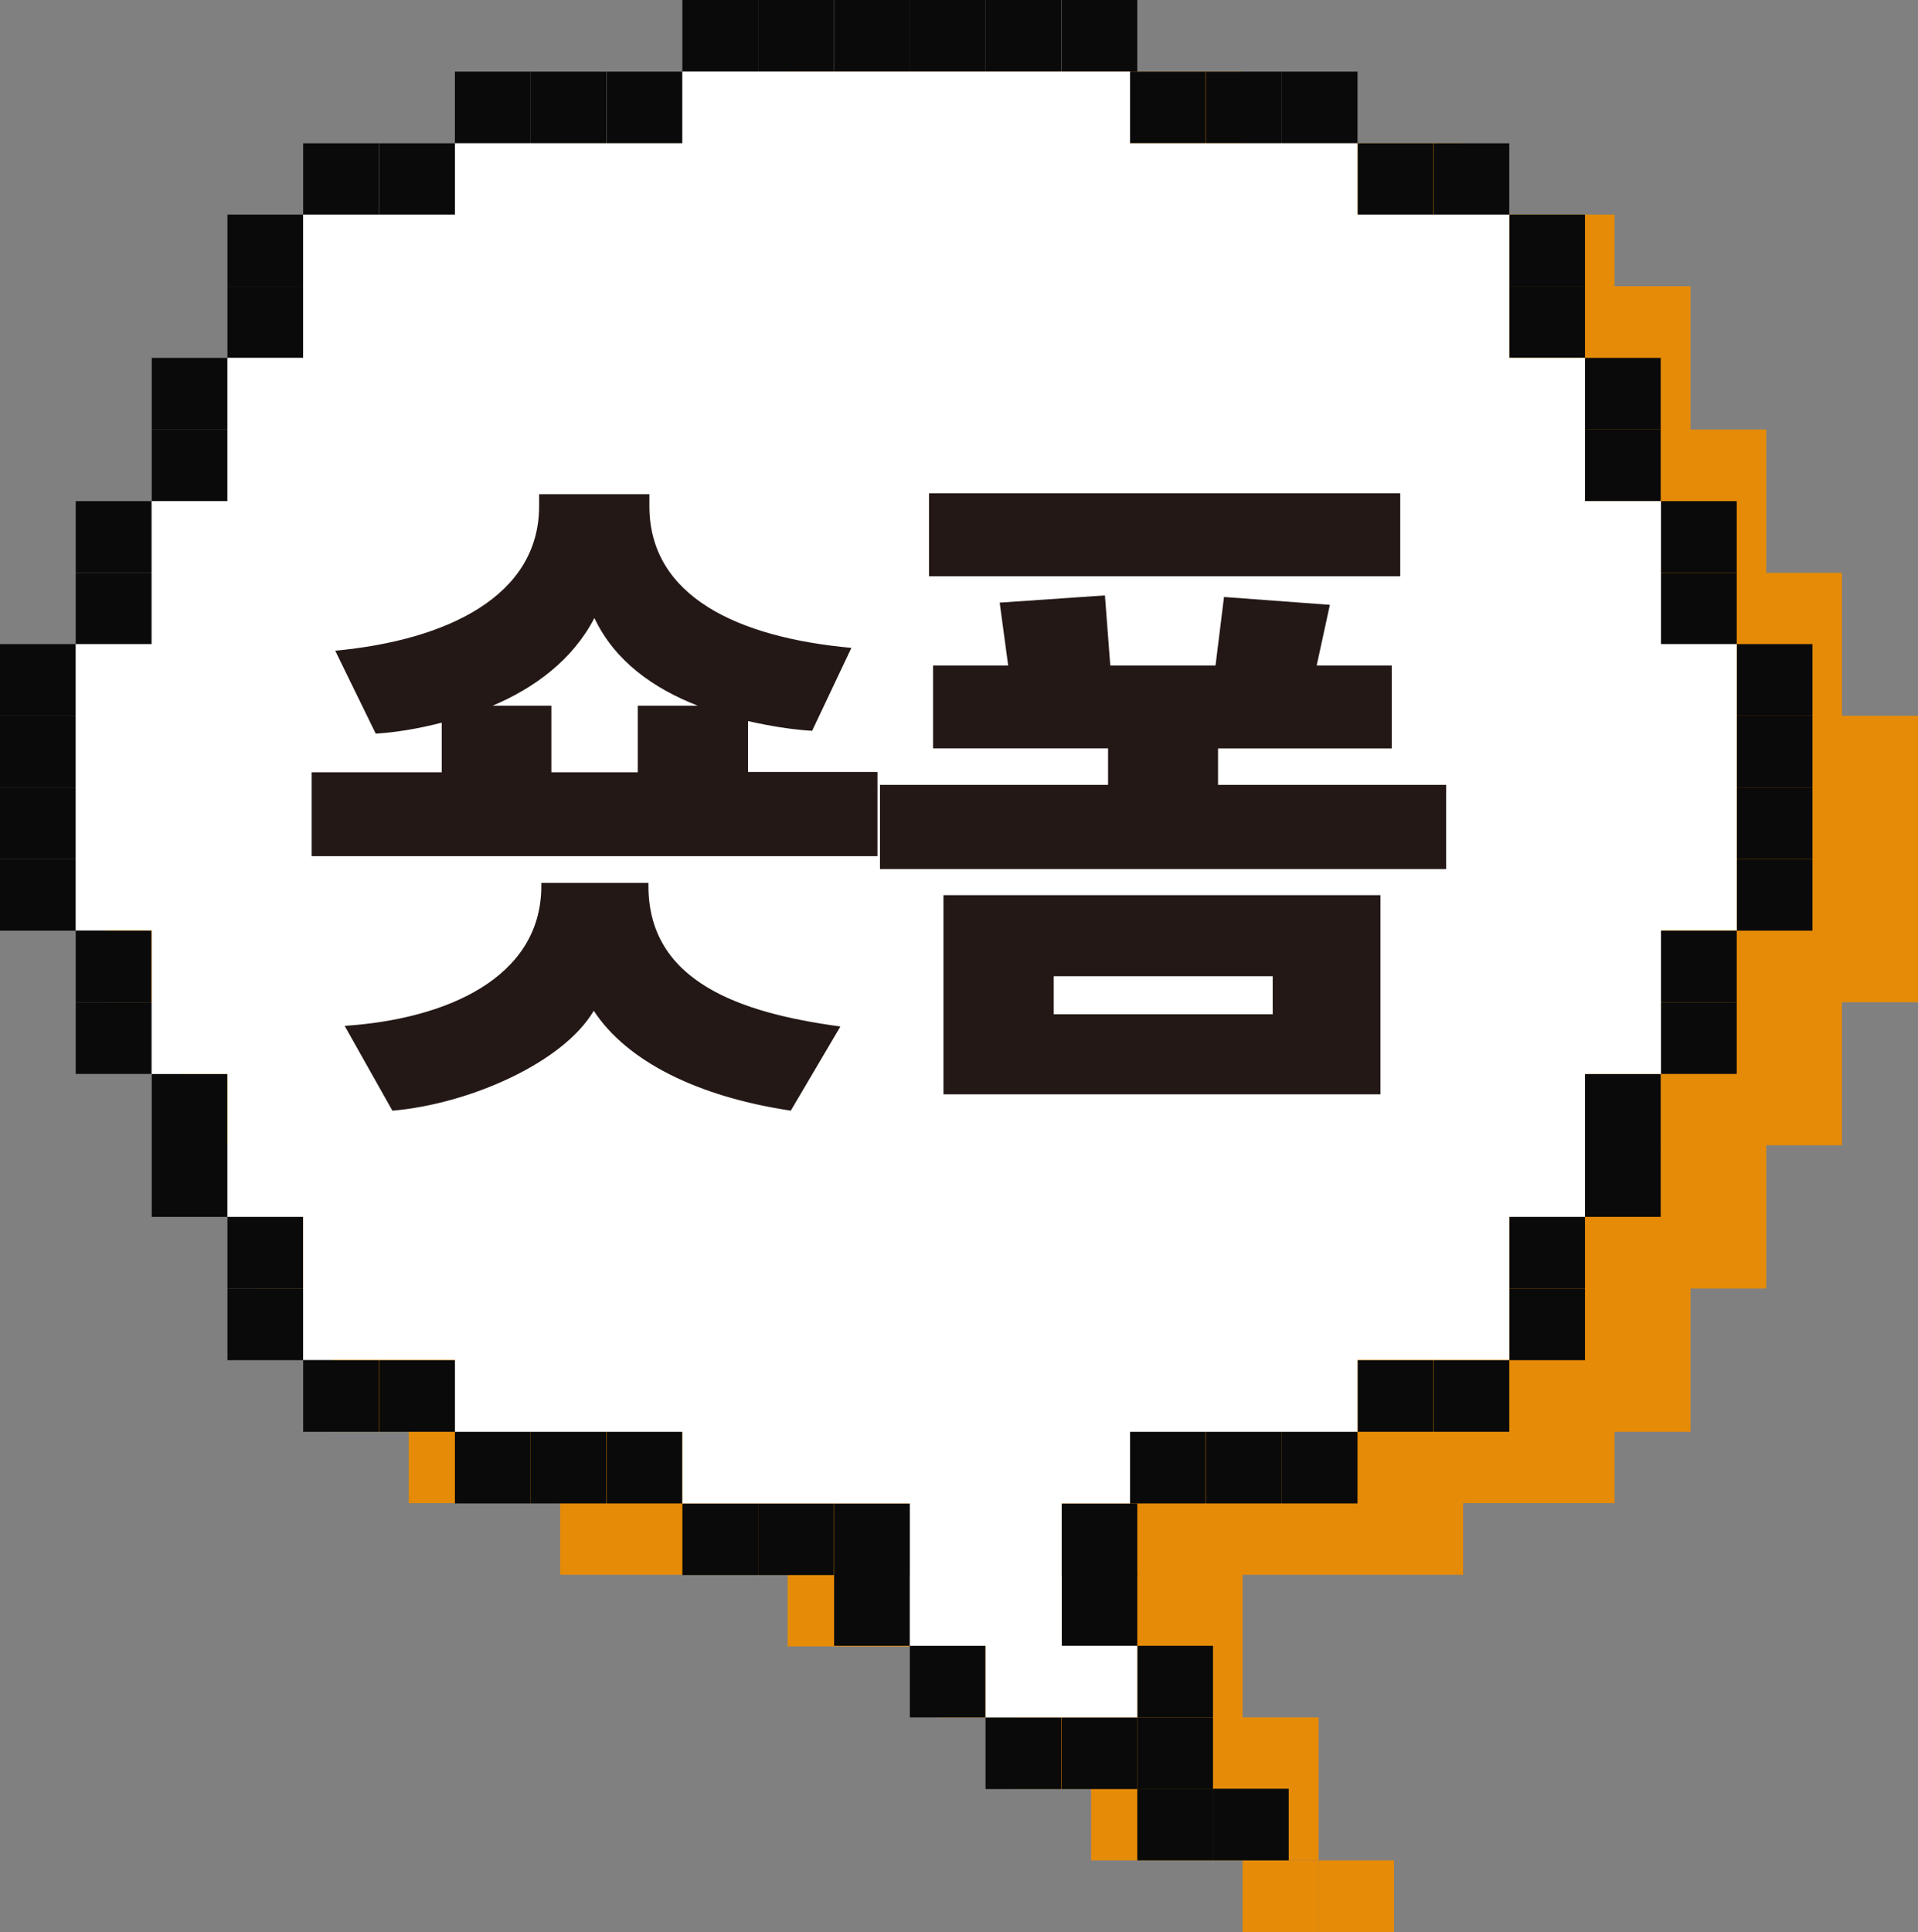 <?xml version="1.0" encoding="UTF-8"?><svg id="_레이어_2" xmlns="http://www.w3.org/2000/svg" viewBox="0 0 61.05 61.49"><rect x="0" y="0" width="61.05" height="61.49" fill="#808080" stroke="none"/><defs><style>.cls-1{fill:#e68b07;}.cls-1,.cls-2,.cls-3,.cls-4{stroke-width:0px;}.cls-2{fill:#fff;}.cls-3{fill:#231815;}.cls-4{fill:#0a0a0a;}</style></defs><g id="_레이어_1-2"><polygon class="cls-1" points="58.63 20.5 58.63 18.23 56.22 18.23 56.22 15.95 56.22 13.67 53.81 13.67 53.81 11.39 53.81 9.11 51.39 9.11 51.39 6.83 48.98 6.83 46.57 6.83 46.57 4.56 44.15 4.56 41.74 4.56 39.55 4.56 39.55 2.28 37.14 2.28 34.73 2.28 32.31 2.28 29.9 2.28 27.49 2.28 25.07 2.28 25.07 4.56 22.66 4.56 20.25 4.56 17.83 4.56 17.83 6.83 15.42 6.83 13.01 6.83 13.01 9.11 10.59 9.11 10.59 11.39 10.59 13.67 8.18 13.67 8.18 15.95 8.18 18.23 5.77 18.23 5.77 20.5 5.77 22.78 3.35 22.78 3.35 25.06 3.35 27.34 3.35 29.62 3.35 31.9 5.77 31.9 5.77 34.17 5.77 36.45 8.18 36.45 8.18 38.73 8.18 41.01 10.59 41.01 10.59 43.29 10.59 45.57 13.01 45.57 13.01 47.84 15.42 47.84 17.83 47.84 17.83 50.12 20.25 50.12 22.66 50.12 25.07 50.12 25.07 52.4 27.49 52.4 29.9 52.4 29.9 54.66 32.31 54.66 32.31 56.93 34.73 56.93 34.73 59.21 37.14 59.21 39.55 59.21 41.97 59.21 41.97 56.93 41.97 54.66 39.55 54.66 39.55 52.4 39.55 52.38 39.55 50.12 41.74 50.12 44.15 50.12 46.57 50.12 46.57 47.84 48.98 47.84 51.39 47.84 51.39 45.57 53.81 45.57 53.81 43.29 53.81 41.01 56.22 41.01 56.22 38.73 56.22 36.45 58.63 36.45 58.63 34.17 58.63 31.9 61.05 31.9 61.05 29.62 61.05 27.34 61.05 25.06 61.05 22.78 58.63 22.78 58.63 20.5"/><rect class="cls-1" x="41.96" y="59.21" width="2.41" height="2.28"/><rect class="cls-1" x="39.55" y="59.21" width="2.41" height="2.28"/><rect class="cls-4" x="38.61" y="56.93" width="2.41" height="2.28"/><rect class="cls-4" x="36.2" y="56.93" width="2.41" height="2.28"/><rect class="cls-4" x="26.55" y="50.1" width="2.41" height="2.28"/><rect class="cls-4" x="28.96" y="52.38" width="2.41" height="2.28"/><rect class="cls-4" x="31.37" y="54.66" width="2.41" height="2.28"/><rect class="cls-4" x="33.79" y="50.1" width="2.41" height="2.28"/><rect class="cls-4" x="36.2" y="52.38" width="2.41" height="2.28"/><rect class="cls-4" x="36.2" y="54.66" width="2.41" height="2.28"/><rect class="cls-4" x="33.79" y="54.66" width="2.41" height="2.28"/><rect class="cls-2" x="28.96" y="44.88" width="4.83" height="7.5"/><rect class="cls-2" x="31.37" y="52.38" width="4.83" height="2.28"/><rect class="cls-4" x="28.96" width="2.41" height="2.28"/><rect class="cls-4" x="26.55" width="2.41" height="2.28"/><rect class="cls-4" x="24.13" width="2.41" height="2.28"/><rect class="cls-4" x="21.72" width="2.41" height="2.28"/><rect class="cls-4" x="19.31" y="2.28" width="2.41" height="2.28"/><rect class="cls-4" x="16.89" y="2.28" width="2.41" height="2.28"/><rect class="cls-4" x="14.48" y="2.28" width="2.41" height="2.28"/><rect class="cls-4" x="12.07" y="4.56" width="2.41" height="2.28"/><rect class="cls-4" x="9.65" y="4.56" width="2.41" height="2.28"/><rect class="cls-4" x="7.24" y="9.11" width="2.41" height="2.28"/><rect class="cls-4" x="4.83" y="11.39" width="2.41" height="2.28"/><rect class="cls-4" x="4.83" y="13.67" width="2.41" height="2.28"/><rect class="cls-4" x="2.41" y="15.95" width="2.41" height="2.28"/><rect class="cls-4" x="2.41" y="18.23" width="2.41" height="2.28"/><rect class="cls-4" y="20.5" width="2.41" height="2.28"/><rect class="cls-4" y="22.78" width="2.41" height="2.28"/><rect class="cls-4" y="25.06" width="2.41" height="2.28"/><rect class="cls-4" y="27.34" width="2.41" height="2.28"/><rect class="cls-4" x="7.24" y="6.83" width="2.41" height="2.28"/><rect class="cls-4" x="33.79" width="2.41" height="2.28"/><rect class="cls-4" x="31.37" width="2.41" height="2.28"/><rect class="cls-4" x="26.55" y="47.85" width="2.41" height="2.28"/><rect class="cls-4" x="24.13" y="47.85" width="2.41" height="2.28"/><rect class="cls-4" x="21.72" y="47.85" width="2.41" height="2.28"/><rect class="cls-4" x="19.31" y="45.57" width="2.41" height="2.28"/><rect class="cls-4" x="16.89" y="45.57" width="2.41" height="2.28"/><rect class="cls-4" x="14.48" y="45.57" width="2.41" height="2.28"/><rect class="cls-4" x="12.07" y="43.29" width="2.41" height="2.28"/><rect class="cls-4" x="9.65" y="43.29" width="2.41" height="2.28"/><rect class="cls-4" x="7.24" y="38.73" width="2.41" height="2.28"/><rect class="cls-4" x="4.83" y="36.45" width="2.41" height="2.28"/><rect class="cls-4" x="4.83" y="34.18" width="2.41" height="2.28"/><rect class="cls-4" x="2.41" y="31.9" width="2.41" height="2.28"/><rect class="cls-4" x="2.41" y="29.62" width="2.41" height="2.28"/><rect class="cls-4" x="7.24" y="41.01" width="2.41" height="2.28"/><rect class="cls-4" x="35.97" y="2.28" width="2.41" height="2.28"/><rect class="cls-4" x="38.39" y="2.28" width="2.41" height="2.28"/><rect class="cls-4" x="40.8" y="2.28" width="2.41" height="2.28"/><rect class="cls-4" x="43.21" y="4.56" width="2.41" height="2.28"/><rect class="cls-4" x="45.63" y="4.56" width="2.41" height="2.28"/><rect class="cls-4" x="48.04" y="9.11" width="2.41" height="2.28"/><rect class="cls-4" x="50.45" y="11.39" width="2.41" height="2.28"/><rect class="cls-4" x="50.45" y="13.67" width="2.41" height="2.28"/><rect class="cls-4" x="52.87" y="15.95" width="2.41" height="2.28"/><rect class="cls-4" x="52.87" y="18.23" width="2.41" height="2.28"/><rect class="cls-4" x="55.28" y="20.5" width="2.41" height="2.28"/><rect class="cls-4" x="55.28" y="22.78" width="2.41" height="2.28"/><rect class="cls-4" x="55.28" y="25.06" width="2.41" height="2.28"/><rect class="cls-4" x="55.28" y="27.34" width="2.41" height="2.28"/><rect class="cls-4" x="48.04" y="6.83" width="2.41" height="2.28"/><rect class="cls-4" x="35.97" y="45.57" width="2.41" height="2.28"/><rect class="cls-4" x="38.39" y="45.57" width="2.41" height="2.28"/><rect class="cls-4" x="40.8" y="45.57" width="2.41" height="2.28"/><rect class="cls-4" x="43.21" y="43.29" width="2.41" height="2.28"/><rect class="cls-4" x="45.63" y="43.29" width="2.41" height="2.28"/><rect class="cls-4" x="48.04" y="38.73" width="2.41" height="2.28"/><rect class="cls-4" x="50.45" y="36.45" width="2.41" height="2.28"/><rect class="cls-4" x="50.45" y="34.18" width="2.41" height="2.28"/><rect class="cls-4" x="52.87" y="31.9" width="2.41" height="2.28"/><rect class="cls-4" x="52.87" y="29.62" width="2.41" height="2.28"/><rect class="cls-4" x="48.04" y="41.01" width="2.41" height="2.28"/><rect class="cls-4" x="33.79" y="47.85" width="2.41" height="2.28"/><rect class="cls-2" x="9.65" y="6.83" width="38.39" height="36.45"/><rect class="cls-2" x="2.41" y="20.5" width="52.87" height="9.11"/><rect class="cls-2" x="4.83" y="15.95" width="48.04" height="18.23"/><rect class="cls-2" x="7.24" y="11.39" width="43.21" height="27.34"/><rect class="cls-2" x="14.48" y="4.56" width="28.73" height="41.01"/><rect class="cls-2" x="21.72" y="2.28" width="14.25" height="45.57"/><rect class="cls-2" x="28.96" y="43.85" width="4.83" height="8.53"/><path class="cls-3" d="M9.92,27.26v-2.68h4.14v-1.58c-.73.19-1.46.31-2.1.35l-1.29-2.64c3.54-.33,6.49-1.73,6.49-4.6v-.38h3.51v.38c0,2.87,2.81,4.18,6.43,4.51l-1.25,2.64c-.65-.04-1.33-.15-2.04-.31v1.62h4.12v2.68H9.92ZM25.18,35.35c-2.95-.44-5.22-1.56-6.28-3.18-.98,1.66-3.97,2.97-6.41,3.18l-1.52-2.7c3.22-.21,6.26-1.52,6.26-4.45v-.1h3.41v.1c0,3.04,2.91,4.04,6.11,4.47l-1.58,2.68ZM15.68,22.46h1.87v2.12h2.75v-2.12h1.91c-1.39-.54-2.64-1.41-3.29-2.79-.69,1.33-1.91,2.23-3.24,2.79Z"/><path class="cls-3" d="M28.01,27.66v-2.68h7.26v-1.16h-5.57v-2.64h2.39l-.27-2,3.35-.23.17,2.23h3.35l.27-2.18,3.37.25-.42,1.93h2.39v2.64h-5.53v1.16h7.26v2.68h-18.01ZM29.57,18.34v-2.64h15v2.64h-15ZM30.03,34.83v-6.34h13.91v6.34h-13.91ZM40.51,31.07h-6.97v1.21h6.97v-1.21Z"/></g></svg>
